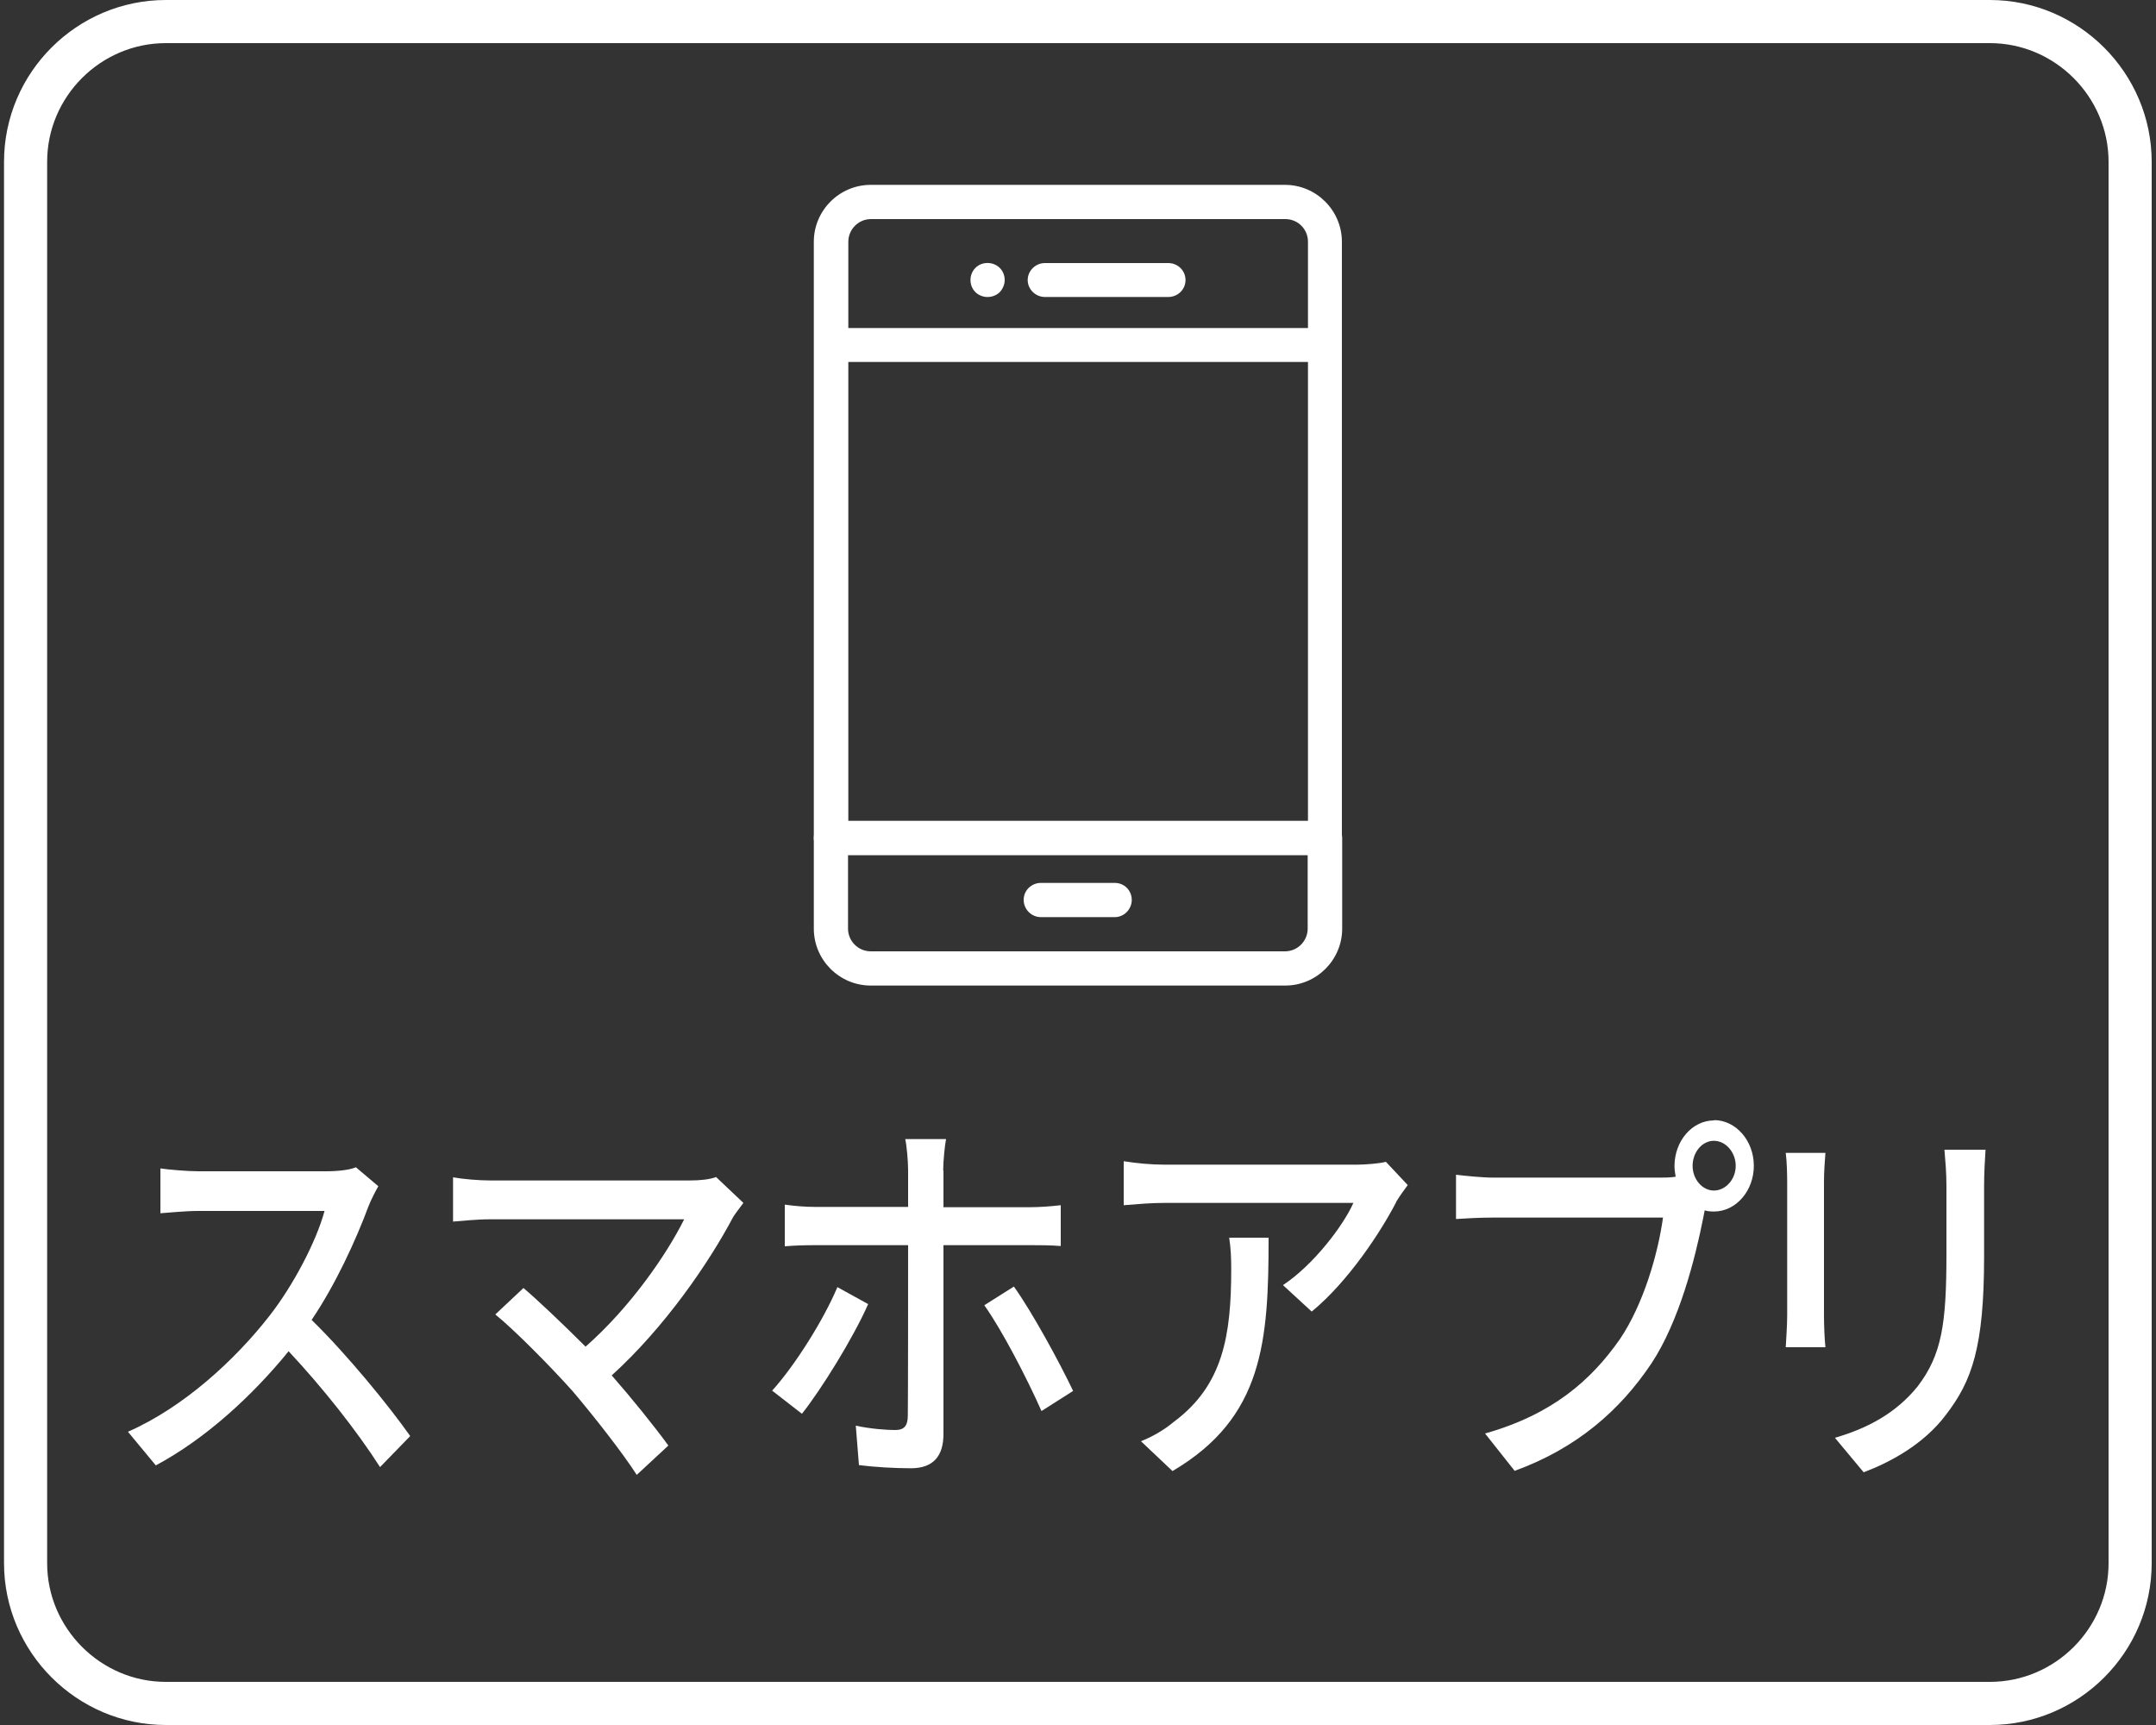 <?xml version="1.0" encoding="UTF-8"?>
<svg id="_レイヤー_3" data-name="レイヤー 3" xmlns="http://www.w3.org/2000/svg" viewBox="0 0 75 60">
  <rect x="0" y="0" width="75" height="60" fill="#333333" stroke="none"/>
  <defs>
    <style>
      .cls-1 {
        fill: #fff;
        stroke-width: 0px;
      }

      .cls-2 {
        fill: none;
        stroke: #fff;
        stroke-linecap: round;
        stroke-linejoin: round;
        stroke-width: 1.5px;
      }
    </style>
  </defs>
  <path class="cls-2" d="M.89,54.37c0,2.68,2.2,4.88,4.88,4.88h63.45c2.68,0,4.88-2.19,4.88-4.88V5.63c0-2.68-2.2-4.88-4.88-4.88H5.77C3.09.75.89,2.94.89,5.63v48.75Z"/>
  <g>
    <path class="cls-1" d="M12.81,41.98c-.42,1.13-1.13,2.69-1.97,3.93,1.24,1.21,2.69,2.99,3.43,4.04l-1.05,1.08c-.79-1.24-1.99-2.76-3.18-4.03-1.28,1.57-2.9,3.05-4.62,3.97l-.97-1.17c1.94-.85,3.74-2.51,4.93-4.04.82-1.05,1.62-2.57,1.91-3.64h-4.4c-.47,0-1.12.07-1.31.08v-1.56c.24.04.94.1,1.31.1h4.45c.44,0,.84-.05,1.04-.14l.78.66c-.08.14-.26.48-.35.72Z"/>
    <path class="cls-1" d="M25.51,42.32c-.86,1.63-2.4,3.86-4.23,5.52.71.81,1.49,1.78,1.97,2.44l-1.1,1.02c-.48-.75-1.45-1.99-2.22-2.9-.72-.81-2.03-2.14-2.7-2.68l.98-.92c.46.39,1.35,1.23,2.16,2.04,1.58-1.39,2.84-3.24,3.43-4.43h-6.74c-.48,0-1.04.06-1.3.08v-1.54c.32.06.89.11,1.3.11h6.93c.38,0,.72-.04.92-.12l.95.9c-.13.18-.26.34-.35.48Z"/>
    <path class="cls-1" d="M27.89,49.17l-1.03-.8c.79-.87,1.79-2.46,2.27-3.6l1.07.59c-.53,1.2-1.64,2.98-2.3,3.81ZM32.82,40.72v1.27h3.01c.31,0,.75-.03,1.07-.07v1.42c-.35-.03-.76-.03-1.06-.03h-3.02v6.57c0,.76-.35,1.19-1.13,1.19-.56,0-1.27-.04-1.81-.11l-.11-1.37c.52.11,1.06.15,1.37.15s.44-.14.44-.51c.01-.65.01-5.2.01-5.86v-.06h-3.2c-.37,0-.75.01-1.09.04v-1.45c.35.05.71.08,1.08.08h3.21v-1.28c0-.32-.05-.86-.1-1.08h1.42c-.04.19-.1.77-.1,1.09ZM37.33,48.38l-1.1.7c-.5-1.13-1.38-2.83-1.99-3.68l1.03-.65c.63.88,1.58,2.62,2.06,3.63Z"/>
    <path class="cls-1" d="M48.57,41.81c-.52,1.01-1.66,2.76-2.94,3.81l-1-.92c1.06-.7,2.1-2.07,2.45-2.86h-6.57c-.48,0-.9.04-1.42.08v-1.53c.44.07.94.12,1.42.12h6.7c.26,0,.8-.04,1-.1l.76.81c-.11.15-.3.41-.4.58ZM40.79,51.17l-1.1-1.04c.35-.14.77-.36,1.15-.68,1.71-1.27,1.99-3.01,1.99-5.3,0-.37-.01-.7-.07-1.1h1.37c0,3.6-.18,6.25-3.33,8.11Z"/>
    <path class="cls-1" d="M59.62,38.96c.77,0,1.39.72,1.39,1.59s-.62,1.59-1.39,1.59c-.11,0-.22-.01-.32-.04-.01.08-.04.18-.05.26-.28,1.41-.83,3.59-1.8,5.06-1.09,1.63-2.59,2.95-4.76,3.74l-1.03-1.3c2.34-.66,3.69-1.85,4.69-3.28.82-1.21,1.33-2.98,1.5-4.23h-5.9c-.5,0-.98.03-1.3.05v-1.54c.34.04.9.1,1.3.1h5.82c.14,0,.32,0,.52-.03-.02-.12-.04-.25-.04-.37,0-.87.61-1.59,1.38-1.59ZM59.62,41.41c.41,0,.76-.39.76-.86s-.35-.87-.76-.87-.74.4-.74.87.34.86.74.86Z"/>
    <path class="cls-1" d="M63.45,41.12v4.62c0,.36.02.84.05,1.12h-1.38c.01-.23.05-.72.05-1.12v-4.62c0-.25-.01-.73-.05-1.02h1.38c-.02.29-.05.63-.05,1.02ZM69.02,41.25v2.46c0,3.16-.43,4.33-1.32,5.49-.78,1.05-1.99,1.68-2.87,2.01l-1-1.2c1.14-.33,2.13-.86,2.88-1.79.84-1.1,1-2.18,1-4.59v-2.37c0-.5-.04-.91-.07-1.27h1.43c-.02.36-.05.77-.05,1.27Z"/>
  </g>
  <g>
    <path class="cls-1" d="M46.09,29.74h-17.19c-.33,0-.59-.27-.59-.6V8.41c0-1.09.89-1.98,1.98-1.98h14.41c1.09,0,1.98.89,1.98,1.98v20.74c0,.33-.27.6-.6.6M29.5,28.55h16V8.41c0-.44-.35-.79-.79-.79h-14.41c-.44,0-.79.36-.79.79v20.15Z"/>
    <path class="cls-1" d="M44.7,34.28h-14.41c-1.09,0-1.98-.89-1.98-1.98v-3.15c0-.33.26-.59.59-.59h17.19c.33,0,.6.27.6.59v3.15c0,1.09-.89,1.98-1.98,1.98M29.5,29.74v2.56c0,.44.36.79.79.79h14.41c.44,0,.79-.36.79-.79v-2.56h-16Z"/>
    <path class="cls-1" d="M34.35,10.33c-.15,0-.31-.06-.42-.17-.11-.11-.17-.26-.17-.42s.06-.31.17-.42c.22-.23.62-.23.85,0,.11.11.17.26.17.42s-.07.31-.17.42c-.11.11-.27.17-.42.17"/>
    <path class="cls-1" d="M40.64,10.33h-4.29c-.33,0-.6-.27-.6-.59s.27-.59.6-.59h4.29c.33,0,.6.26.6.59s-.27.59-.6.59"/>
    <path class="cls-1" d="M38.78,31.9h-2.57c-.33,0-.6-.27-.6-.6s.27-.59.6-.59h2.57c.33,0,.59.26.59.59s-.27.6-.59.6"/>
    <rect class="cls-1" x="29.18" y="11.41" width="17.04" height="1.18"/>
  </g>
</svg>